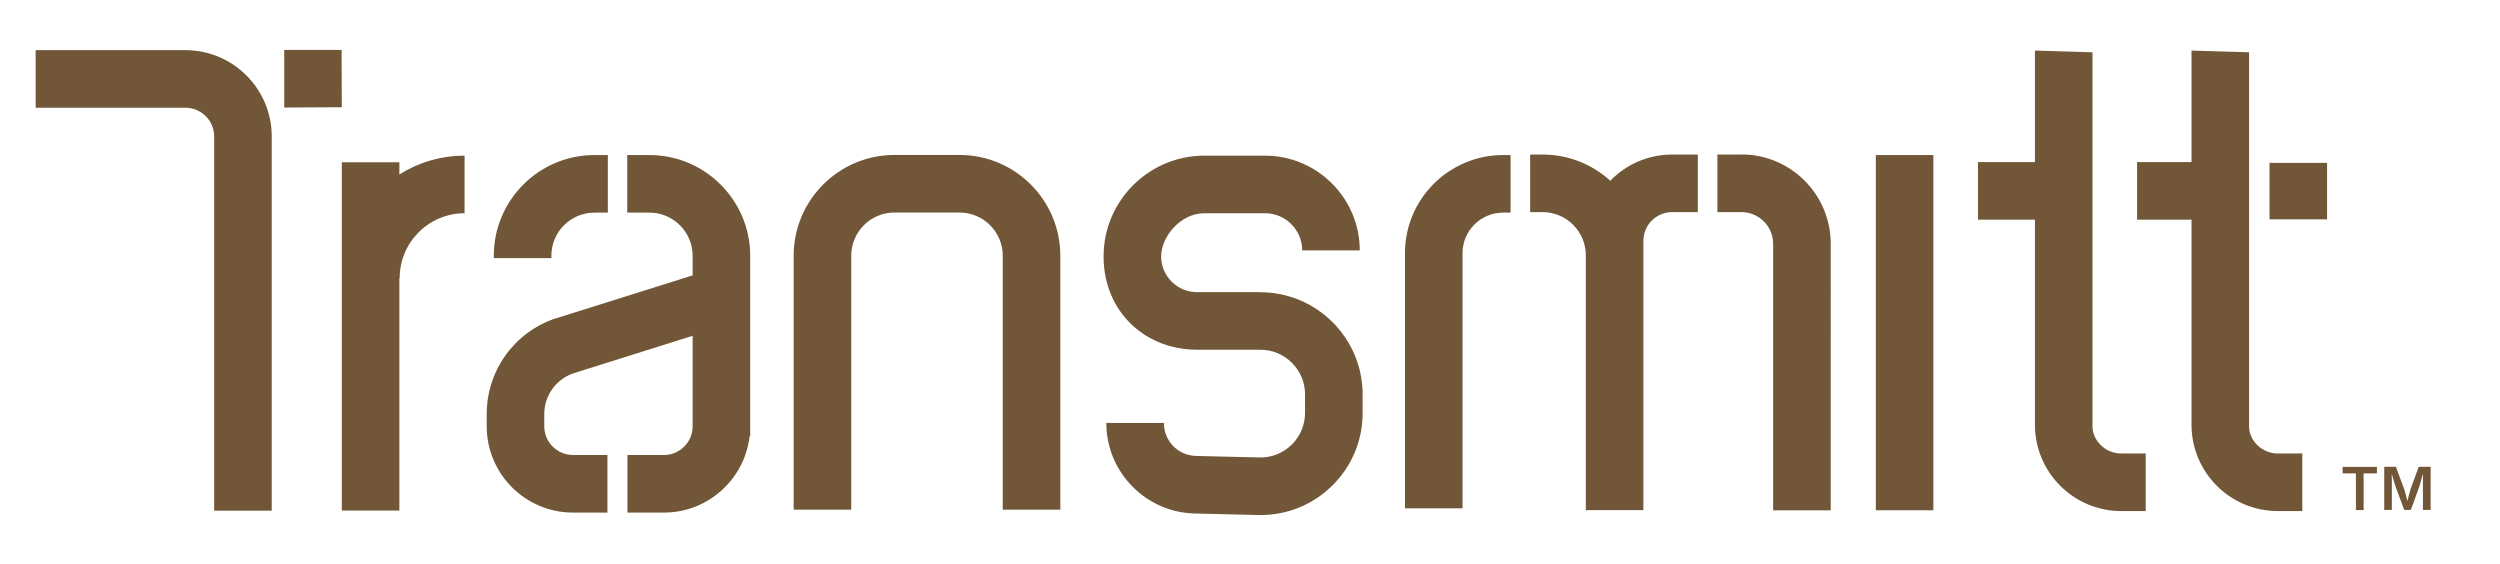 <?xml version="1.0" encoding="UTF-8"?>
<svg id="Layer_1" xmlns="http://www.w3.org/2000/svg" version="1.1" viewBox="0 0 2462 555.9">
  <!-- Generator: Adobe Illustrator 29.8.3, SVG Export Plug-In . SVG Version: 2.1.1 Build 3)  -->
  <defs>
    <style>
      .st0 {
        fill: #715738;
      }
    </style>
  </defs>
  <path class="st0" d="M639.6,152.7h-21.9v56.7h21.9c23.4,0,42.5,19.1,42.5,42.5v19.3l-134.2,42.2h-.4c-40.8,13.5-68.2,51.4-68.2,94.4v12c0,46.9,38.1,85,85,85h33.9v-56.7h-33.9c-15.6,0-28.3-12.7-28.3-28.3v-12c0-18.4,11.7-34.5,29.1-40.3l117-36.8v89.1c0,15.6-12.7,28.3-28.3,28.3h-35.9v56.7h35.9c43.5,0,79.5-32.9,84.4-75.1h.6v-177.8c0-54.7-44.5-99.2-99.2-99.2h0ZM945,152.6h-64.2c-54.7,0-99.2,44.5-99.2,99.2v250.1h56.7v-250.1c0-23.4,19.1-42.5,42.5-42.5h64.2c23.4,0,42.5,19.1,42.5,42.5v250.1h56.7v-250.1c0-54.7-44.5-99.2-99.2-99.2h0ZM1241.2,287.7h-62.5c-19.4,0-35.2-15.8-35.2-35.2s19.1-42.5,42.5-42.5h59.8c20.2,0,36.6,16.4,36.6,36.6h56.7c0-51.4-41.9-93.3-93.3-93.3h-59.8c-54.7,0-99.2,44.5-99.2,99.2s41.2,91.9,91.9,91.9h62.5c24.2,0,44,19.7,44,44v18.1c0,11.9-4.7,23.1-13.2,31.5-8.5,8.3-19.8,12.8-31.7,12.5l-62.4-1.5c-17.8-.4-31.7-14.7-31.7-32.5h-56.7c0,23.4,9,45.5,25.4,62.3s38.2,26.3,61.6,26.9l62.4,1.5h2.5c26.4,0,51.3-10.1,70.2-28.6,19.6-19.1,30.3-44.7,30.3-72v-18.1c0-55.5-45.2-100.7-100.7-100.7h0ZM182.6,49.4H35.1v56.7h147.5c15.6,0,28.3,12.7,28.3,28.3v368.5h56.7V134.4c0-46.9-38.1-85-85-85ZM543,251.8c0-23.4,19-42.4,42.4-42.4h13.2v-56.7h-13.2c-54.6,0-99.1,44.4-99.1,99.1v2.4h56.7v-2.4h0ZM393.3,159.8h-56.7v343h56.7v-228.9h.3c0-35.2,28.6-63.9,63.9-63.9v-56.7c-23.6,0-45.6,6.8-64.2,18.5v-12ZM1383.6,249.3v251.3h56.7v-251.3c0-22,17.9-39.9,39.9-39.9h7.4v-56.7h-7.4c-53.2,0-96.6,43.3-96.6,96.6h0ZM336.4,49.2h-56.5v56.7l56.7-.3s-.2-56.4-.2-56.4ZM1585.8,178c-17.6-16-41-25.8-66.6-25.8h-12.3v56.7h12.3c23.4,0,42.5,19.1,42.5,42.5v251h56.7V237.2c0-15.6,12.7-28.3,28.3-28.3h25.3v-56.7h-25.3c-23.9,0-45.5,9.9-60.9,25.8ZM1715,152.2h-23.7v56.7h23.7c17.2,0,31.2,14,31.2,31.2v262.5h56.7V240c0-48.5-39.4-87.9-87.9-87.9h0ZM2307,466.2h13.1v36.1h7.6v-36.1h13.1v-6.4h-33.8v6.4h0ZM2381.9,459.8l-8,21.9c-.3.8-.6,1.9-.9,3.2-.4,1.3-.7,2.7-1.1,4.2-.4,1.5-.7,2.9-1.1,4.3v.3-.3c-.3-1.4-.7-2.9-1.1-4.4-.4-1.5-.7-2.9-1.1-4.2-.4-1.3-.7-2.3-1-3.2l-8.1-21.9h-11.5v42.5h7.5v-29.1c0-1.5,0-3-.1-4.5v-1.8c.2.8.4,1.5.7,2.3.4,1.6.9,3.1,1.3,4.6.4,1.5.9,2.8,1.3,4,.4,1.2.7,2.2,1,3l8,21.5h6.5l7.8-21.5c.3-.8.6-1.8,1-3.1.4-1.2.8-2.6,1.2-4.1s.9-3,1.3-4.6c.2-.9.5-1.7.7-2.5v2.3c0,1.5,0,3-.1,4.5v29h7.6v-42.5h-11.8ZM2235,216h56.7v-55.6h-56.7v55.6ZM2214.9,420V51.5l-56.7-1.7v109.8h-53.6v56.7h53.6v202c0,46.9,38.1,85,85,85h24.1v-56.7h-24.1c-15.6,0-28.3-12.7-28.3-26.6h0ZM1847.3,502.5h56.7V152.7h-56.7v349.8ZM2060.7,420V51.5l-56.7-1.7v109.8h-56.1v56.7h56.1v202c0,46.9,38.1,85,85,85h24.1v-56.7h-24.1c-15.6,0-28.3-12.7-28.3-26.6h0Z"/>
</svg>